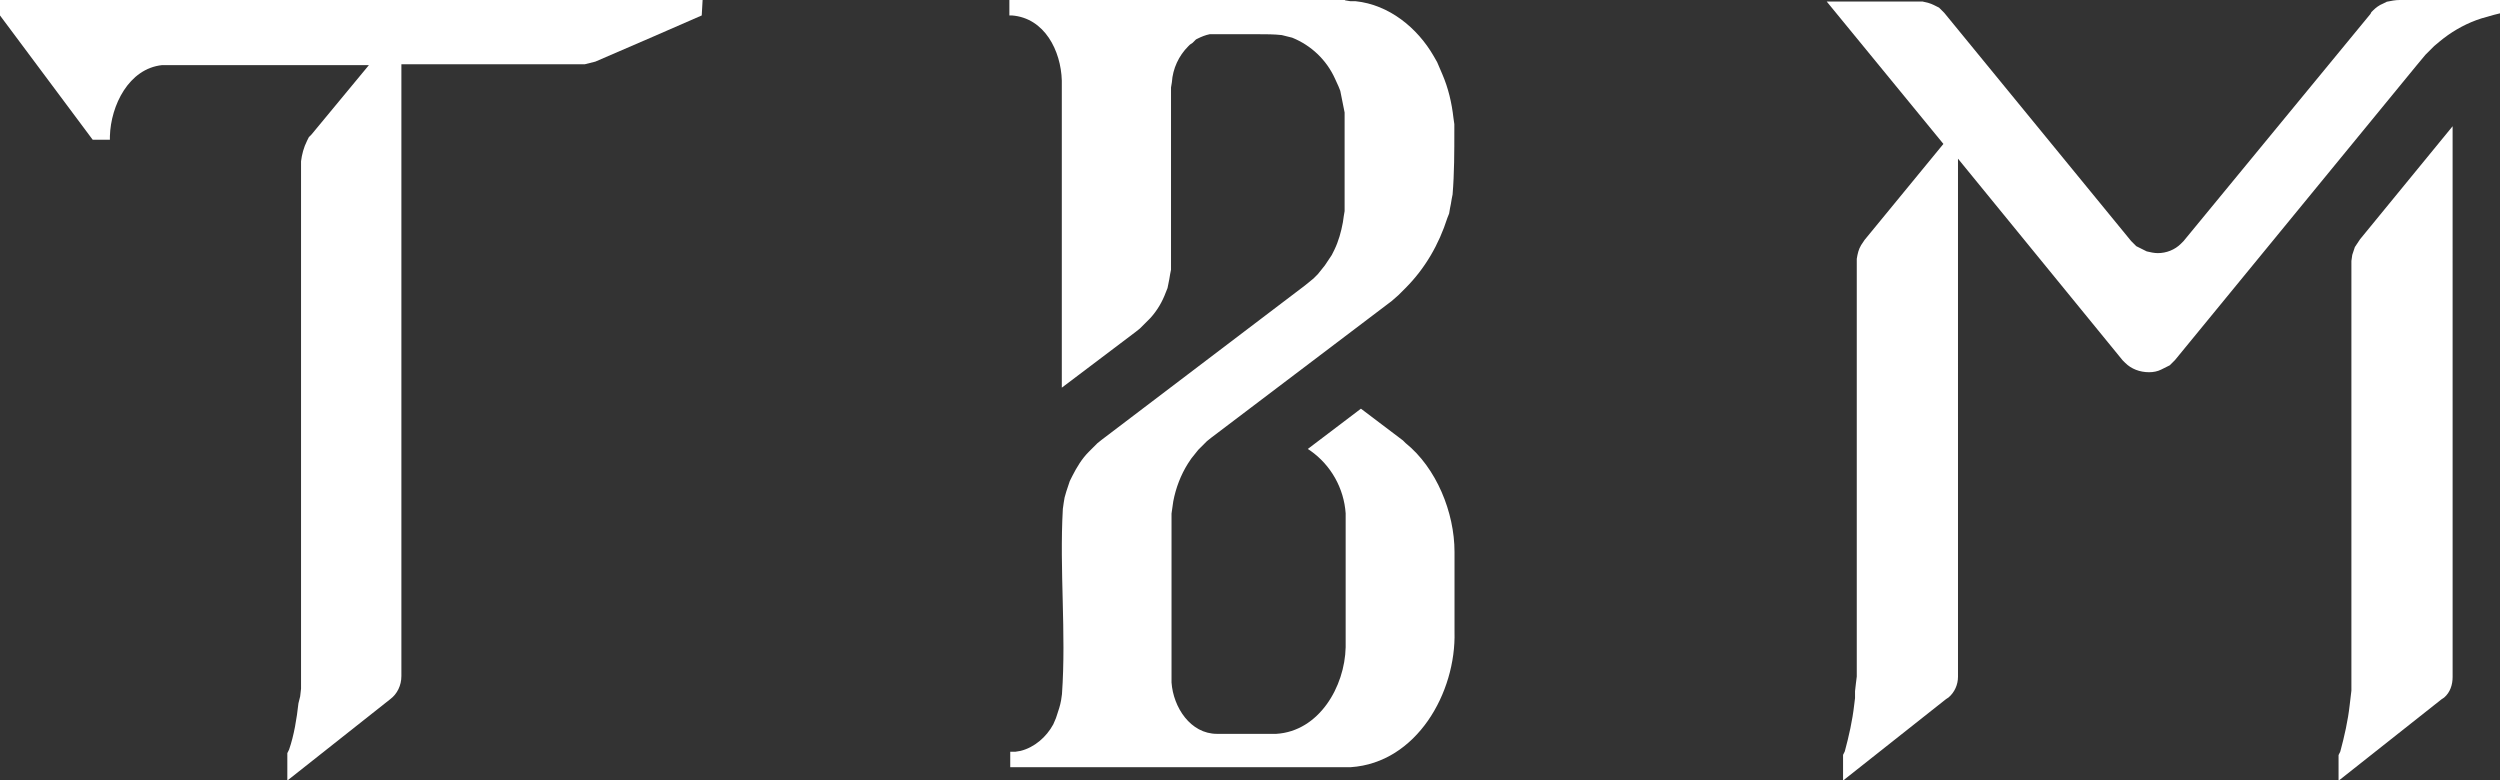<?xml version="1.0" encoding="UTF-8"?><svg id="_レイヤー_1" xmlns="http://www.w3.org/2000/svg" viewBox="0 0 144 44.95"><rect x="0" y="0" width="144" height="44.95" fill="#333333" stroke="none"/><defs><style>.cls-1{fill:#fff;stroke-width:0px;}</style></defs><g id="_レイヤー_2"><g id="_レイヤー_1-2"><path class="cls-1" d="M77.46,0h-19.32v.89h.15c1.88.15,2.82,2.03,2.87,3.75v17.69l4.25-3.21.25-.2.2-.2.2-.2.2-.2c.4-.44.69-.94.89-1.48l.1-.25.05-.25.05-.25.05-.3.05-.25V5.04l.05-.3c.05-.79.4-1.53.94-2.07l.1-.1.15-.1.1-.1.1-.1.1-.05c.2-.1.44-.2.69-.25h2.77c.44,0,.94,0,1.38.05l.2.05.2.05.2.05c1.09.44,1.98,1.28,2.47,2.37l.2.44.1.25.05.25.05.25.05.25.05.25.05.25v5.68l-.05.3-.05.35c-.1.54-.25,1.09-.49,1.58l-.15.3-.2.3-.2.3-.2.25-.2.25-.25.25-.49.4-11.71,8.89-.25.2-.25.25-.25.25c-.4.4-.69.89-.94,1.38l-.15.3-.1.3-.1.3-.1.35-.05.3-.05.35c-.2,3.56.2,7.11-.05,10.67l-.05.35c-.05.3-.15.59-.25.89l-.05.15-.15.35c-.4.74-1.09,1.33-1.88,1.53l-.3.05h-.3v.89h19.61c3.8-.25,6.08-4.3,5.98-7.81v-4.59c0-2.27-1.04-4.84-2.82-6.27l-.15-.15-2.42-1.83-3.06,2.32.15.1c1.19.84,1.93,2.17,2.03,3.61v7.71c-.05,2.27-1.53,4.84-4,4.99h-3.41c-1.53,0-2.52-1.53-2.62-2.96v-9.73l.05-.35.05-.35c.15-.79.44-1.53.84-2.17l.2-.3.2-.25.2-.25.25-.25.25-.25.25-.2,10.18-7.71.2-.15.4-.35.2-.2.2-.2c1.14-1.14,1.93-2.52,2.42-4.05l.1-.25.05-.3.05-.25.05-.3.05-.25c.1-1.23.1-2.47.1-3.7v-.35l-.05-.35c-.1-.89-.3-1.73-.64-2.52l-.15-.35-.15-.35-.2-.35c-.94-1.63-2.57-2.96-4.5-3.16h-.3l-.3-.05"/><path class="cls-1" d="M141.28,7.26l-5.34,6.52-.1.15-.1.15-.1.15-.05.15-.05.15-.05.15-.05.35v24.75l-.1.84c-.1.89-.3,1.78-.54,2.67l-.1.2v1.48l5.93-4.69.15-.1c.35-.3.49-.74.49-1.19V7.26"/><polyline class="cls-1" points="37.64 2.07 37.64 2.07 36.41 2.62 37.64 2.07"/><path class="cls-1" d="M40.46,0H0v.89l5.34,7.16h.99v-.2c.05-1.78,1.09-3.9,3.01-4.1h11.91l-3.31,4-.15.15-.1.2c-.2.4-.3.79-.35,1.19v30.38l-.05.44-.1.4c-.1.89-.25,1.83-.54,2.67l-.1.2v1.58l5.93-4.69c.4-.3.64-.79.64-1.33V3.7h10.57l.2-.05.2-.05.2-.05,3.31-1.43.84-.35-.84.35,2.82-1.23.05-.89"/><polyline class="cls-1" points="38.48 1.73 37.64 2.07 38.48 1.73"/><path class="cls-1" d="M138.22,0c-.25,0-.49.05-.74.1l-.1.05-.1.05c-.25.1-.44.25-.59.4l-.1.1-.05.1-10.77,13.09-.15.15c-.35.35-.84.54-1.33.54-.2,0-.44-.05-.64-.1l-.2-.1-.2-.1-.2-.1-.15-.15-.15-.15L111.99.74l-.15-.15-.15-.15-.2-.1-.1-.05c-.2-.1-.4-.15-.64-.2h-5.53l6.72,8.2-4.54,5.53-.2.3c-.15.25-.2.49-.25.79v24.06l-.05.4-.05.44v.4l-.05.4c-.1.89-.3,1.78-.54,2.67l-.05.1-.05.1v1.48l5.93-4.69.15-.1c.35-.3.54-.74.54-1.19V9.14l9.48,11.61.15.15c.35.35.84.54,1.38.54.25,0,.49-.05.69-.15l.1-.05.1-.05.1-.05.2-.1.15-.15.15-.15,13.93-16.99.25-.3.25-.3.25-.25.25-.25.3-.25.25-.2c.64-.49,1.38-.89,2.17-1.14l.35-.1.35-.1.4-.1v-.79h-5.78"/></g></g></svg>